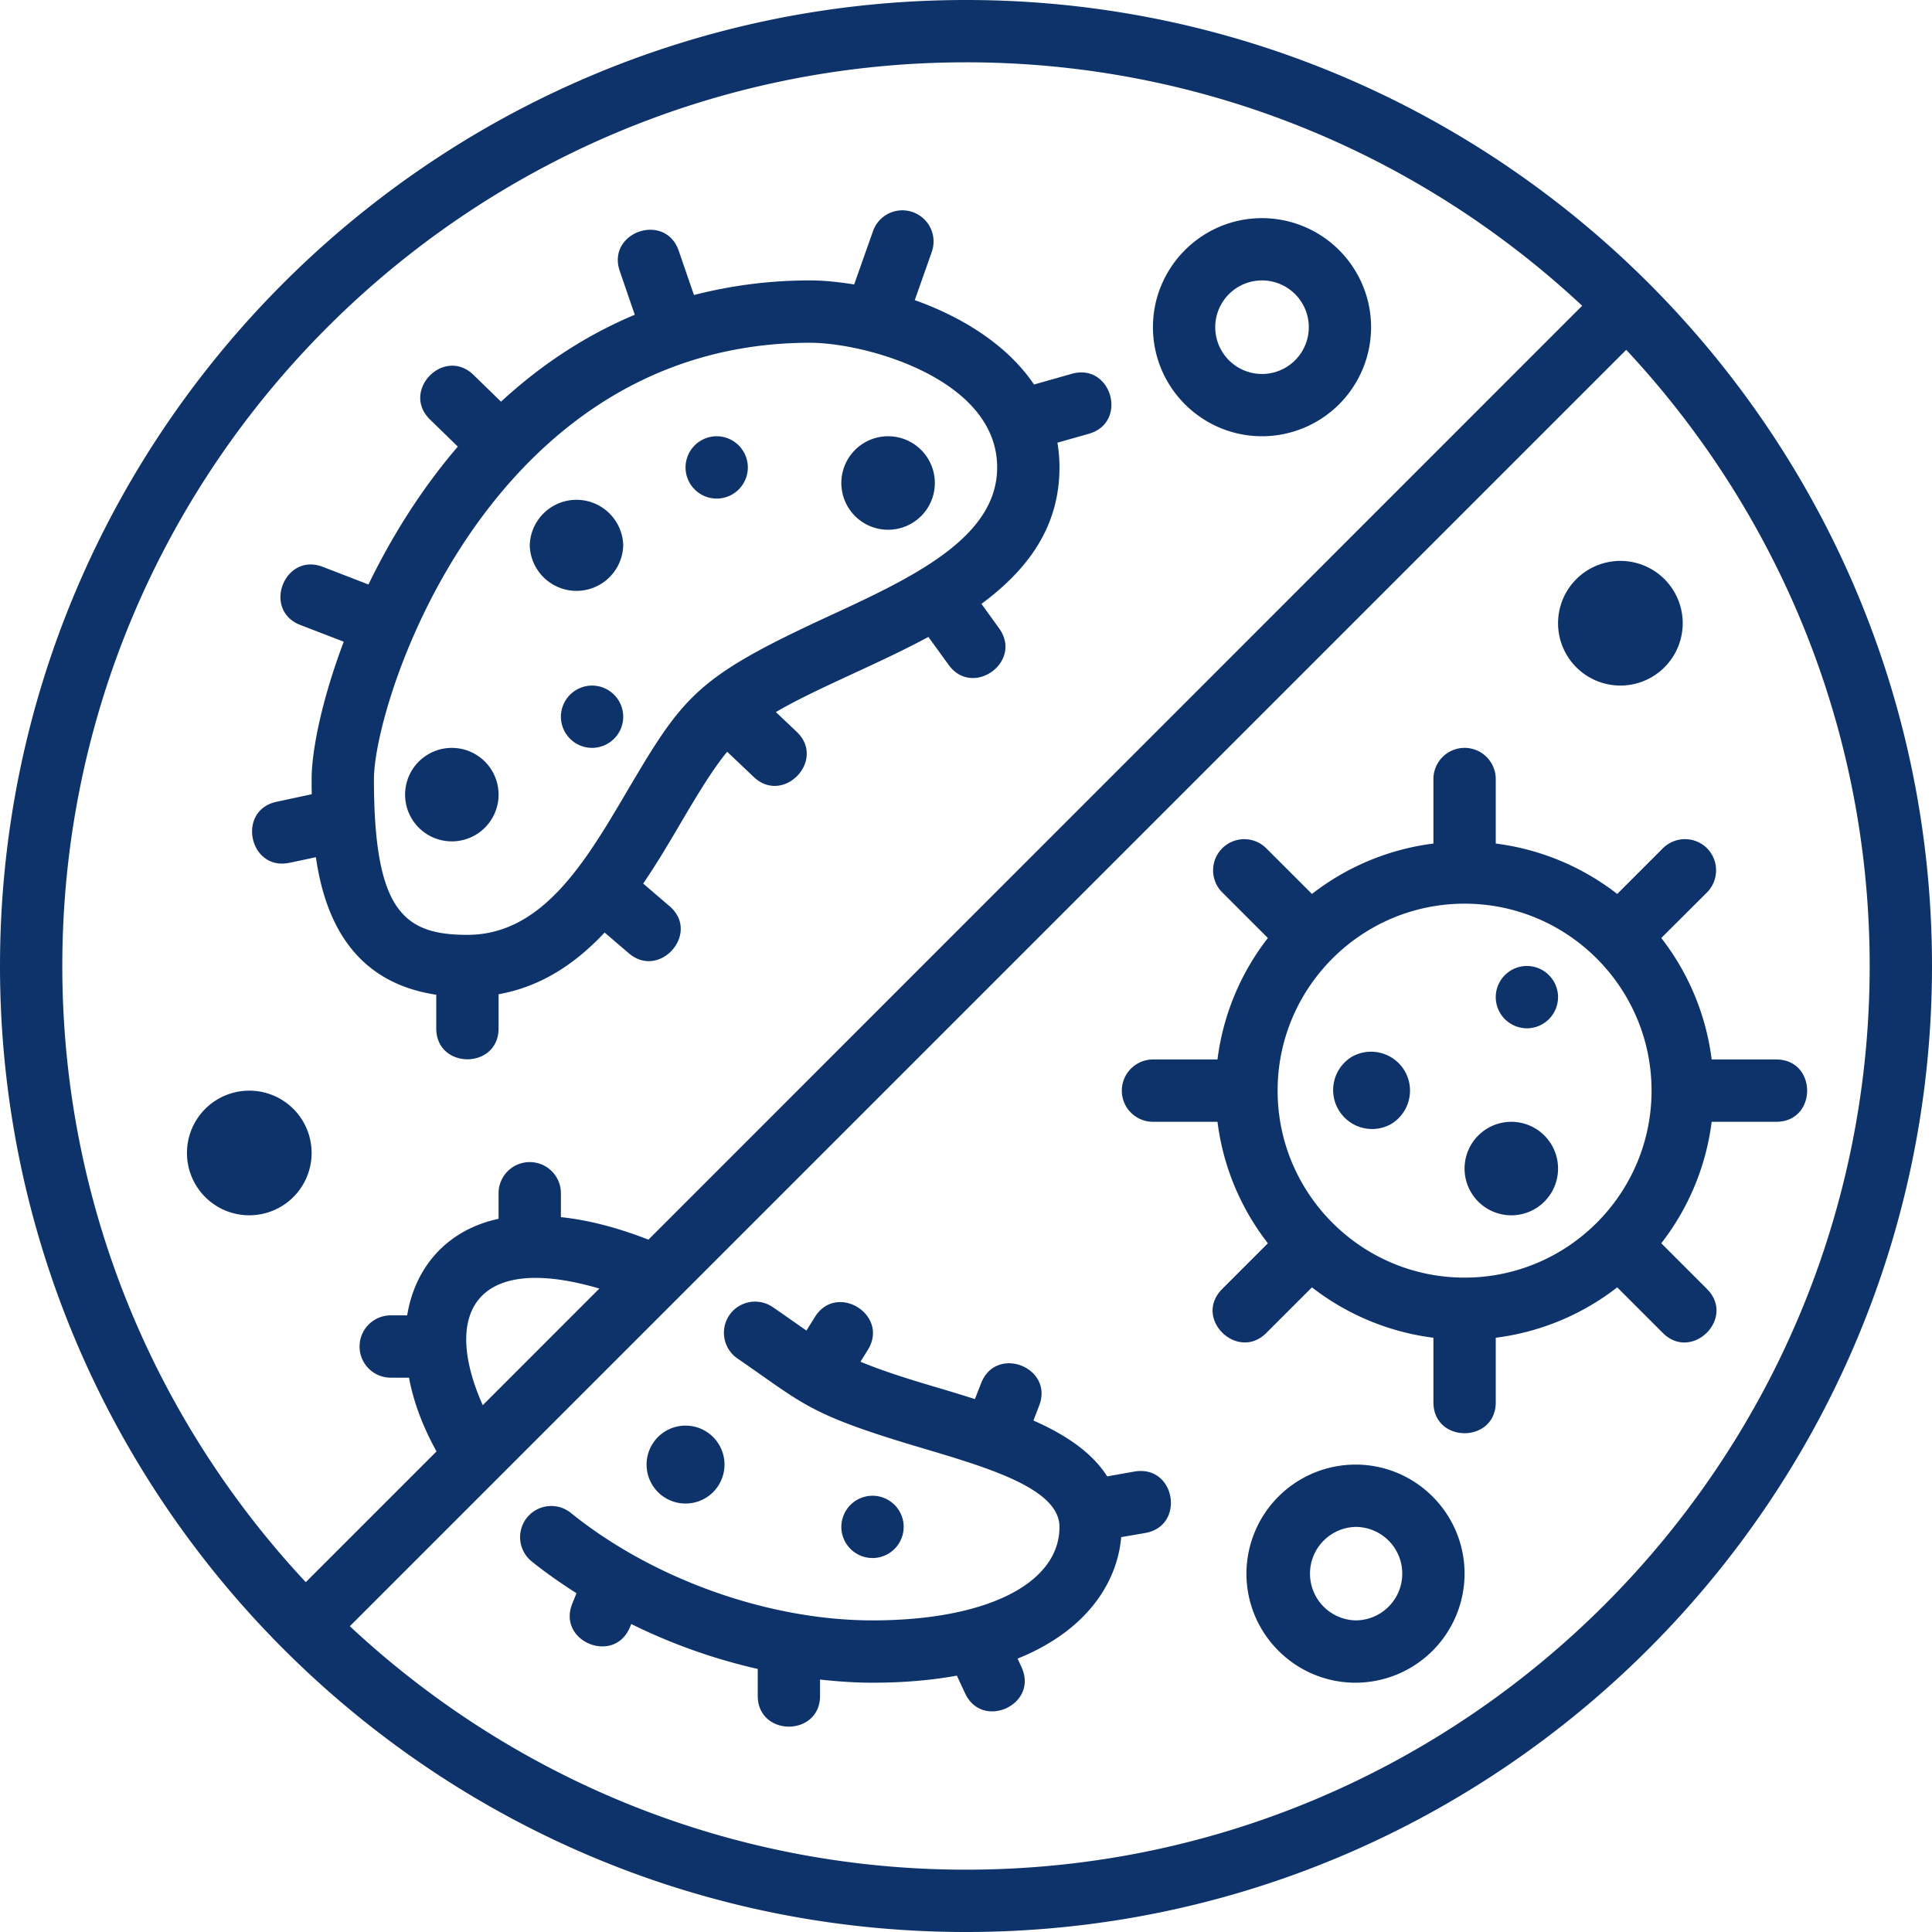 <svg xmlns="http://www.w3.org/2000/svg" width="120" height="120" fill="none"><g clip-path="url(#a)"><path fill="#0E336B" d="m71.136 95.216-1.496.258c-.243 2.812-2.125 5.806-6.434 7.545l.241.53c1.082 2.328-2.442 3.938-3.507 1.617l-.508-1.089c-1.55.28-3.273.439-5.238.439-1.074 0-2.163-.076-3.259-.196v1.005c0 2.562-3.871 2.555-3.871 0v-1.664a35.57 35.57 0 0 1-7.855-2.789l-.077.182c-.967 2.373-4.55.907-3.582-1.46l.256-.635c-.975-.628-1.92-1.278-2.805-1.995a1.936 1.936 0 0 1 2.435-3.01c5.11 4.129 12.293 6.691 18.758 6.691 7.053 0 11.612-2.275 11.612-5.806 0-2.359-4.34-3.651-8.543-4.899-7.084-2.102-7.258-2.677-11.462-5.565a1.94 1.94 0 0 1-.498-2.691 1.938 1.938 0 0 1 2.69-.499c.576.392 1.12.779 1.642 1.141.159.114.295.204.454.318l.529-.848c1.353-2.161 4.642-.12 3.28 2.058l-.453.725c1.466.612 3.199 1.142 4.922 1.649.726.218 1.46.438 2.186.672l.385-.983c.93-2.396 4.528-.99 3.606 1.392l-.355.922c1.95.862 3.614 1.95 4.581 3.47l1.701-.302c2.548-.424 3.168 3.38.665 3.817zm19.832-15.861c-6.404 0-11.613-5.209-11.613-11.612 0-6.404 5.209-11.614 11.612-11.614 6.404 0 11.614 5.21 11.614 11.614 0 6.403-5.21 11.612-11.614 11.612zm19.354-13.549h-4.007a15.407 15.407 0 0 0-3.13-7.545l2.844-2.835a1.952 1.952 0 0 0 0-2.737 1.944 1.944 0 0 0-2.745 0l-2.835 2.835a15.465 15.465 0 0 0-7.545-3.13v-4.006a1.94 1.94 0 0 0-1.936-1.937 1.94 1.94 0 0 0-1.936 1.937v4.006a15.428 15.428 0 0 0-7.544 3.13l-2.837-2.835a1.935 1.935 0 1 0-2.736 2.738l2.835 2.834a15.41 15.41 0 0 0-3.13 7.545h-4.008a1.94 1.94 0 0 0-1.934 1.937c0 1.065.868 1.934 1.934 1.934h4.008a15.405 15.405 0 0 0 3.13 7.545l-2.835 2.836c-1.83 1.837.953 4.52 2.736 2.737l2.837-2.835a15.458 15.458 0 0 0 7.544 3.13v4.006c0 2.564 3.872 2.564 3.872 0V83.09a15.436 15.436 0 0 0 7.545-3.13l2.835 2.835c1.8 1.799 4.551-.922 2.737-2.737l-2.836-2.836a15.437 15.437 0 0 0 3.13-7.544h4.007c2.563 0 2.563-3.872 0-3.872zm-94.838 9.678a3.869 3.869 0 0 1-3.871-3.871 3.868 3.868 0 0 1 3.87-3.87 3.868 3.868 0 0 1 3.872 3.87 3.869 3.869 0 0 1-3.871 3.87zm71.771-8.951a2.421 2.421 0 0 1-.884 3.303 2.42 2.42 0 0 1-2.42-4.189 2.42 2.42 0 0 1 3.304.885zM40.161 90.966a2.417 2.417 0 0 1 2.42-2.418A2.417 2.417 0 0 1 45 90.967a2.417 2.417 0 0 1-2.419 2.42 2.417 2.417 0 0 1-2.42-2.42zm14.033 5.807a1.94 1.94 0 0 1-1.937-1.935 1.94 1.94 0 0 1 1.937-1.935c1.066 0 1.935.868 1.935 1.935a1.938 1.938 0 0 1-1.935 1.935zm42.58-34.839a1.94 1.94 0 0 1-1.935 1.936 1.94 1.94 0 0 1-1.935-1.936c0-1.065.868-1.935 1.935-1.935a1.94 1.94 0 0 1 1.935 1.935zM42.58 29.032a1.94 1.94 0 0 1 1.935-1.936 1.94 1.94 0 0 1 1.935 1.936 1.938 1.938 0 0 1-1.935 1.936 1.938 1.938 0 0 1-1.935-1.936zm-3.87 15.485a1.94 1.94 0 0 1-1.936 1.935 1.939 1.939 0 0 1-1.935-1.935 1.94 1.94 0 0 1 1.935-1.935 1.94 1.94 0 0 1 1.936 1.935zm-7.742 4.839a2.903 2.903 0 1 1-5.807-.001 2.903 2.903 0 0 1 5.806.001zm1.936-15.484a2.904 2.904 0 0 1 5.806 0 2.904 2.904 0 0 1-5.806 0zm63.87 38.71a2.903 2.903 0 1 1-5.807-.001 2.903 2.903 0 0 1 5.807.001zM52.257 30a2.905 2.905 0 0 1 2.904-2.904A2.905 2.905 0 0 1 58.065 30a2.905 2.905 0 0 1-2.904 2.904A2.905 2.905 0 0 1 52.257 30zm44.517 8.71a3.869 3.869 0 0 1 3.871-3.871 3.869 3.869 0 0 1 3.871 3.871 3.87 3.87 0 0 1-3.871 3.871 3.87 3.87 0 0 1-3.871-3.871zm-12.58 61.935a2.904 2.904 0 0 1 0-5.806 2.903 2.903 0 0 1 0 5.806zm0-9.677a6.784 6.784 0 0 0-6.775 6.775c0 3.733 3.04 6.773 6.775 6.773a6.782 6.782 0 0 0 6.773-6.773c0-3.736-3.038-6.775-6.773-6.775zm-5.806-73.55a2.904 2.904 0 1 1-.004 5.81 2.904 2.904 0 0 1 .004-5.81zm0 9.678a6.781 6.781 0 0 0 6.773-6.773 6.781 6.781 0 0 0-6.773-6.774c-3.736 0-6.776 3.038-6.776 6.774 0 3.735 3.04 6.773 6.776 6.773zm-16.453 1.936c0 4.415-5.367 6.888-10.554 9.284-8.12 3.75-8.936 4.893-12.437 10.835-2.578 4.378-5.254 8.914-9.912 8.914-3.93 0-5.806-1.445-5.806-9.677 0-4.787 7.062-27.098 27.096-27.098 3.418 0 11.613 2.231 11.613 7.742zM17.986 53.59l1.634-.348c.544 3.765 2.238 7.757 7.476 8.543v2.087c0 2.563 3.872 2.563 3.872 0v-2.117c2.698-.484 4.823-1.95 6.585-3.833l1.512 1.293c1.92 1.64 4.476-1.278 2.51-2.941L39.95 54.88c.854-1.255 1.617-2.547 2.336-3.772.983-1.664 1.92-3.244 2.88-4.415l1.649 1.565c1.844 1.754 4.521-1.044 2.669-2.805l-1.294-1.225c1.391-.816 3.078-1.588 4.816-2.396 1.543-.712 3.138-1.453 4.658-2.27l1.255 1.732c1.497 2.072 4.635-.189 3.137-2.267l-1.096-1.52c2.813-2.08 4.846-4.718 4.846-8.476 0-.53-.045-1.043-.129-1.535l1.952-.552c2.465-.703 1.406-4.422-1.059-3.726l-2.344.665c-1.694-2.503-4.521-4.212-7.408-5.24l1.057-3.001a1.933 1.933 0 0 0-1.179-2.466 1.932 1.932 0 0 0-2.472 1.18l-1.171 3.312c-.984-.159-1.914-.25-2.73-.25a28.72 28.72 0 0 0-7.22.907l-.946-2.751c-.847-2.427-4.498-1.15-3.66 1.27l.93 2.706c-3.19 1.339-5.95 3.222-8.308 5.399l-1.701-1.656c-1.837-1.791-4.537.982-2.707 2.767l1.724 1.679c-2.336 2.721-4.159 5.7-5.55 8.565l-2.835-1.096c-2.389-.915-3.78 2.692-1.391 3.613l2.692 1.037c-1.376 3.636-1.996 6.79-1.996 8.529 0 .294 0 .612.008.945l-2.186.468c-2.502.536-1.693 4.324.81 3.788zM60 116.129c-14.781 0-28.239-5.754-38.271-15.122l79.278-79.278c9.368 10.032 15.122 23.49 15.122 38.271 0 30.945-25.184 56.129-56.129 56.129zm-30.015-28.85c-2.532-5.686-.476-9.511 7.242-7.244l-7.242 7.244zM60 3.87c14.781 0 28.239 5.754 38.271 15.121L40.275 76.996c-1.867-.726-3.667-1.21-5.436-1.398v-1.483c0-1.074-.87-1.935-1.935-1.935a1.934 1.934 0 0 0-1.937 1.935v1.588c-3.06.65-5.163 2.858-5.677 5.996h-1.021a1.934 1.934 0 1 0 0 3.871h1.135c.286 1.543.876 3.076 1.709 4.581l-8.12 8.12C9.624 88.24 3.87 74.781 3.87 60 3.871 29.047 29.055 3.871 60 3.871zM60 0C26.915 0 0 26.915 0 60c0 32.934 26.756 60 60 60 33.085 0 60-26.915 60-60 0-33.153-26.984-60-60-60z"/></g><defs><clipPath id="a"><path fill="#fff" d="M0 0h120v120H0z"/></clipPath></defs></svg>